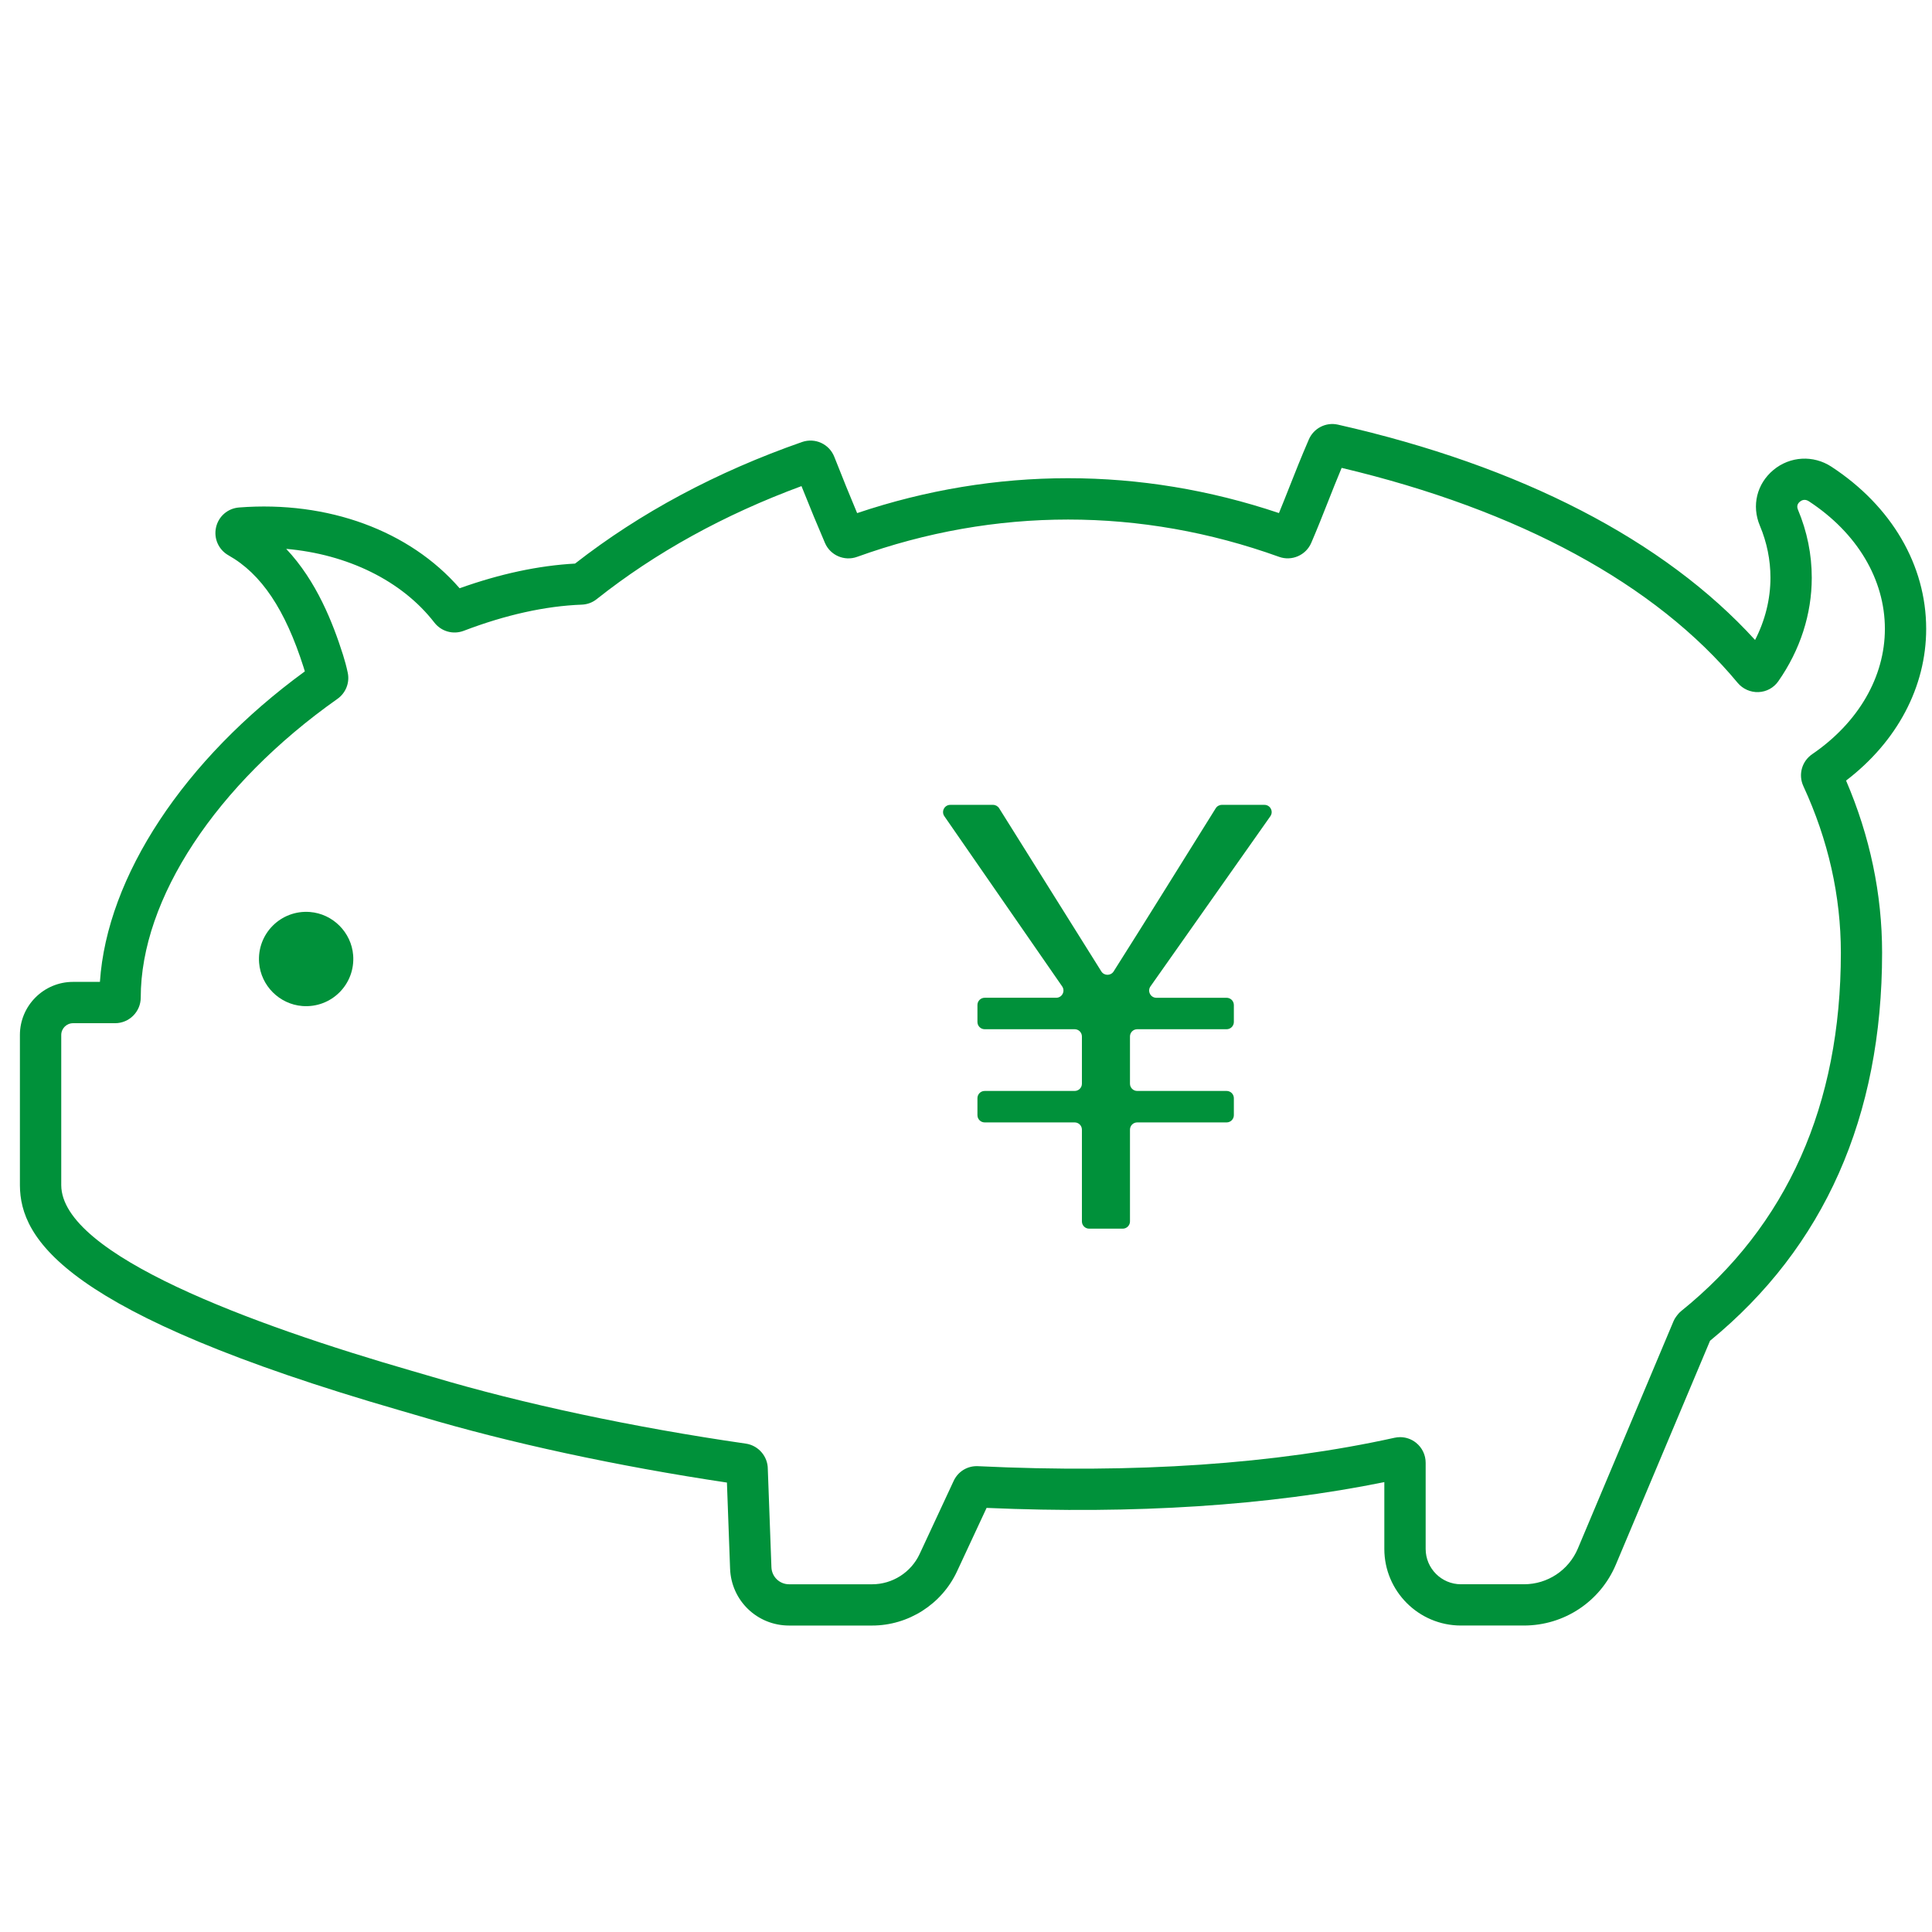 <?xml version="1.0" encoding="utf-8"?>
<!-- Generator: Adobe Illustrator 25.2.1, SVG Export Plug-In . SVG Version: 6.00 Build 0)  -->
<svg version="1.1" xmlns="http://www.w3.org/2000/svg" xmlns:xlink="http://www.w3.org/1999/xlink" x="0px" y="0px" width="150px"
	 height="150px" viewBox="0 0 150 150" style="enable-background:new 0 0 150 150;" xml:space="preserve">
<style type="text/css">
	.st0{fill:#519043;}
	.st1{fill:#00915A;}
	.st2{fill:#FFFFFF;}
	.st3{fill:#00913A;}
	.st4{fill:none;stroke:#00913A;stroke-width:1.054;}
	.st5{fill:none;stroke:#00913A;stroke-width:1.582;stroke-miterlimit:10;}
	.st6{fill:#00913A;stroke:#00913A;stroke-width:0.98;stroke-miterlimit:10;}
	.st7{fill:none;stroke:#00913A;stroke-width:4.688;stroke-linecap:round;stroke-linejoin:round;}
	.st8{fill:none;stroke:#00913A;stroke-width:4.688;stroke-linecap:round;}
	.st9{fill:#00913A;stroke:#00913A;stroke-width:1.469;}
	.st10{fill:none;stroke:#00913A;stroke-width:3.086;stroke-linecap:round;stroke-linejoin:round;stroke-miterlimit:10;}
	.st11{fill:none;stroke:#00913A;stroke-width:6.172;stroke-linejoin:round;}
	.st12{fill:#616161;}
	.st13{fill:none;stroke:#FFFFFF;stroke-width:13.651;}
	.st14{fill:none;stroke:#00913A;stroke-width:1.706;}
	.st15{fill:#00913A;stroke:#00913A;stroke-width:0.971;stroke-miterlimit:10;}
	.st16{fill:none;stroke:#FFFFFF;stroke-width:18.522;}
	.st17{fill:none;stroke:#00913A;stroke-width:1.684;}
	.st18{fill:#707070;}
	.st19{fill:none;stroke:#616161;stroke-width:3.835;stroke-linecap:round;stroke-linejoin:round;}
	.st20{fill:none;stroke:#616161;stroke-width:3.835;stroke-linecap:round;}
	.st21{fill:#616161;stroke:#616161;stroke-width:1.225;}
	.st22{fill:#ED6268;}
	.st23{fill:#EB001E;}
	.st24{fill:#F79700;}
	.st25{fill:#616161;stroke:#00913A;stroke-width:0.982;stroke-miterlimit:10;}
	.st26{fill:#616161;stroke:#00913A;stroke-width:1.26;stroke-miterlimit:10;}
	.st27{fill:#616161;stroke:#00913A;stroke-width:1.275;stroke-miterlimit:10;}
	.st28{fill:#616161;stroke:#00913A;stroke-width:1.306;stroke-miterlimit:10;}
	.st29{fill:#616161;stroke:#00913A;stroke-width:1.288;stroke-miterlimit:10;}
	.st30{fill:#E2E2E2;}
</style>
<g id="branch">
</g>
<g id="atm">
</g>
<g id="search">
</g>
<g id="ib">
</g>
<g id="login_x5F_white">
</g>
<g id="pickup">
</g>
<g id="manu">
</g>
<g id="loan">
</g>
<g id="savings">
</g>
<g id="account">
</g>
<g id="prepare">
</g>
<g id="charge">
</g>
<g id="rate">
</g>
<g id="popular_x5F_service">
</g>
<g id="sougou">
</g>
<g id="mycar">
</g>
<g id="kyouiku">
</g>
<g id="free_x5F_loan">
</g>
<g id="tsumikin">
</g>
<g id="ideco">
</g>
<g id="insurance">
</g>
<g id="consultation">
</g>
<g id="charge_x5F_free">
</g>
<g id="nenkin_x5F_privilege">
</g>
<g id="e_x5F_tax">
</g>
<g id="info_x5F_gray">
</g>
<g id="logo_x5F_white">
</g>
<g id="recruit_x5F_white">
</g>
<g id="personal">
</g>
<g id="business">
</g>
<g id="logo_x5F_green">
</g>
<g id="help">
</g>
<g id="recruit_x5F_green">
</g>
<g id="contact">
</g>
<g id="tougashi">
</g>
<g id="support">
</g>
<g id="agri_x5F_support">
</g>
<g id="anshin_x5F_pocket">
</g>
<g id="tsuuchi">
</g>
<g id="teiki">
</g>
<g id="keikyou">
</g>
<g id="pdf">
</g>
<g id="densai">
</g>
<g id="seminar">
</g>
<g id="card_x5F_gray">
</g>
<g id="free_x5F_loan_x5F_gray">
</g>
<g id="mycar_x5F_gray">
</g>
<g id="kyoiku_x5F_gray">
</g>
<g id="housing_x5F_gray">
</g>
<g id="check_x5F_pink">
</g>
<g id="loan_x5F_simulator">
</g>
<g id="faq">
</g>
<g id="branch_x5F_serch">
</g>
<g id="merit_x5F_receive">
</g>
<g id="merit_x5F_save">
	<g>
		<path class="st3" d="M149.548,48.824c0-4.942-2.681-9.53-7.357-12.59c-1.405-0.919-3.216-0.817-4.504,0.255
			c-1.29,1.075-1.703,2.772-1.052,4.322c0.546,1.299,0.823,2.659,0.823,4.042c0,1.66-0.41,3.306-1.194,4.834
			c-7.056-7.749-18.209-13.514-32.39-16.719c-0.926-0.209-1.876,0.275-2.254,1.148c-0.602,1.39-1.068,2.57-1.518,3.711
			c-0.263,0.667-0.523,1.324-0.804,2.007c-10.736-3.609-22.01-3.609-32.75,0.003c-0.54-1.282-1.134-2.747-1.773-4.37
			c-0.393-0.997-1.492-1.502-2.507-1.149c-6.649,2.323-12.574,5.497-17.621,9.438c-2.819,0.152-5.827,0.795-8.962,1.916
			c-3.88-4.47-10.214-6.809-17.125-6.272c-0.879,0.068-1.596,0.69-1.787,1.548c-0.191,0.862,0.199,1.734,0.97,2.169
			c2.548,1.437,4.402,4.203,5.833,8.705c0.032,0.1,0.062,0.201,0.092,0.304c-9.392,6.852-15.365,15.927-15.91,24.107h-2.09
			c-2.273,0-4.122,1.849-4.122,4.122l0,11.672c0.025,4.173,3.405,9.931,29.532,17.482c0.621,0.179,1.157,0.334,1.589,0.464
			c6.856,2.046,15.261,3.86,23.772,5.132l0.245,6.687c0.09,2.475,2.102,4.414,4.579,4.414h6.446c2.816,0,5.404-1.649,6.593-4.202
			l2.297-4.932c11.493,0.501,21.871-0.173,30.88-2.002v5.187c0,3.28,2.668,5.948,5.948,5.948h4.893c3.125,0,5.928-1.861,7.139-4.741
			l7.309-17.369c8.865-7.263,13.358-17.396,13.358-30.126c0-4.553-0.941-9.045-2.798-13.366
			C147.296,57.574,149.548,53.329,149.548,48.824z M140.013,61.036c1.931,4.177,2.911,8.529,2.911,12.936
			c0,11.827-4.174,21.188-12.405,27.825c-0.104,0.084-0.197,0.18-0.277,0.286l-0.109,0.144c-0.08,0.106-0.147,0.222-0.199,0.345
			l-7.427,17.651c-0.71,1.688-2.353,2.779-4.184,2.779h-4.893c-1.512,0-2.742-1.23-2.742-2.742v-6.69
			c0-0.607-0.271-1.172-0.743-1.552c-0.357-0.287-0.793-0.438-1.241-0.438c-0.144,0-0.289,0.016-0.433,0.048
			c-9.278,2.05-20.157,2.791-32.336,2.206c-0.819-0.041-1.555,0.413-1.895,1.147l-2.641,5.672c-0.665,1.427-2.112,2.35-3.686,2.35
			h-6.446c-0.743,0-1.347-0.582-1.374-1.325l-0.281-7.627c0-0.981-0.733-1.827-1.706-1.969c-8.702-1.256-17.339-3.096-24.318-5.179
			c-0.44-0.131-0.985-0.289-1.617-0.471C19.574,102.848,4.789,97.437,4.755,92.02V80.357c0-0.505,0.411-0.916,0.916-0.916h3.264
			c1.098,0,1.992-0.893,1.992-1.992c0-7.654,5.852-16.54,15.273-23.19c0.651-0.46,0.964-1.259,0.798-2.033
			c-0.099-0.467-0.222-0.929-0.363-1.373c-0.789-2.484-2.048-5.731-4.414-8.239c4.758,0.414,8.986,2.472,11.498,5.716
			c0.543,0.701,1.463,0.959,2.289,0.644c3.253-1.241,6.337-1.924,9.165-2.03c0.424-0.016,0.824-0.164,1.154-0.427
			c4.554-3.613,9.899-6.562,15.9-8.776c0.665,1.666,1.278,3.15,1.826,4.419c0.413,0.958,1.508,1.43,2.492,1.074
			c10.716-3.862,22.045-3.862,32.76-0.002c0.986,0.357,2.087-0.121,2.502-1.087c0.475-1.106,0.872-2.111,1.278-3.14
			c0.335-0.849,0.679-1.72,1.08-2.679c13.769,3.266,24.387,9.025,30.747,16.69c0.395,0.475,1.003,0.744,1.617,0.718
			c0.623-0.026,1.184-0.334,1.54-0.843c1.699-2.43,2.596-5.21,2.596-8.038c0-1.811-0.361-3.589-1.072-5.283
			c-0.102-0.243-0.052-0.45,0.147-0.617c0.123-0.103,0.377-0.244,0.696-0.036c3.753,2.456,5.906,6.066,5.906,9.907
			c0,3.733-2.057,7.279-5.645,9.731C139.892,59.107,139.604,60.15,140.013,61.036z"/>
		<path class="st3" d="M24.066,70.807c-2.257-0.178-4.126,1.691-3.949,3.947c0.14,1.775,1.578,3.213,3.353,3.353
			c2.257,0.178,4.126-1.69,3.949-3.947C27.279,72.386,25.841,70.948,24.066,70.807z"/>
		<path class="st3" d="M98.171,62.489h-3.305c-0.194,0-0.375,0.1-0.478,0.265c-2.643,4.223-5.248,8.445-7.926,12.667
			c-0.222,0.35-0.736,0.35-0.956-0.002l-7.932-12.666c-0.103-0.164-0.283-0.264-0.477-0.264h-3.316c-0.454,0-0.72,0.509-0.462,0.882
			l9.147,13.213c0.258,0.373-0.009,0.882-0.462,0.882h-5.554c-0.311,0-0.562,0.252-0.562,0.562v1.319
			c0,0.31,0.252,0.562,0.562,0.562h6.987c0.31,0,0.562,0.252,0.562,0.562v3.668c0,0.31-0.252,0.562-0.562,0.562h-6.987
			c-0.311,0-0.562,0.252-0.562,0.562v1.319c0,0.31,0.252,0.562,0.562,0.562h6.987c0.31,0,0.562,0.252,0.562,0.562v7.125
			c0,0.31,0.252,0.562,0.562,0.562h2.608c0.31,0,0.562-0.252,0.562-0.562v-7.125c0-0.311,0.252-0.562,0.562-0.562h6.941
			c0.31,0,0.562-0.252,0.562-0.562v-1.319c0-0.311-0.252-0.562-0.562-0.562h-6.941c-0.311,0-0.562-0.252-0.562-0.562v-3.668
			c0-0.311,0.252-0.562,0.562-0.562h6.941c0.31,0,0.562-0.252,0.562-0.562V78.03c0-0.311-0.252-0.562-0.562-0.562h-5.451
			c-0.456,0-0.722-0.514-0.46-0.886l9.305-13.206C98.893,63.003,98.626,62.489,98.171,62.489z"/>
	</g>
</g>
<g id="merit_x5F_pay">
</g>
<g id="merit_x5F_loan">
</g>
<g id="identification">
</g>
<g id="stamp">
</g>
<g id="pdf_x5F_red">
</g>
<g id="check_x5F_gray">
</g>
<g id="branch_x5F_gray">
</g>
<g id="ib_x5F_sp">
</g>
<g id="cachmachine_x5F_green">
</g>
<g id="faq_x5F_gary">
</g>
<g id="checkpoint_x5F_orange">
</g>
<g id="pdf_x5F_white">
</g>
<g id="external_x5F_white">
</g>
<g id="external_x5F_gray">
</g>
<g id="attention">
</g>
<g id="login_x5F_gray">
</g>
<g id="plus_x5F_green">
</g>
<g id="reception">
</g>
<g id="new_x5F_passbook">
</g>
<g id="new_x5F_cashcard">
</g>
<g id="account_x5F_merit_x5F_01">
</g>
<g id="account_x5F_merit_x5F_02">
</g>
<g id="account_x5F_merit_x5F_03">
</g>
<g id="glitter_x5F_green">
</g>
<g id="glitter_x5F_gray">
</g>
<g id="t_x5F_kuruma_x5F_yes">
</g>
<g id="t_x5F_baby_x5F_yes">
</g>
<g id="t_x5F_ostomate_x5F_yes">
</g>
<g id="f_x5F_hojo_x5F_yes">
</g>
<g id="f_x5F_dansa_x5F_yes">
</g>
<g id="f_x5F_tenji_x5F_yes">
</g>
<g id="f_x5F_kuruma_x5F_yes">
</g>
<g id="t_x5F_kuruma_x5F_no">
</g>
<g id="t_x5F_kuruma_x5F_no_1_">
</g>
<g id="t_x5F_ostomate_x5F_no">
</g>
<g id="f_x5F_hojo_x5F_no">
</g>
<g id="f_x5F_dansa_x5F_no">
</g>
<g id="f_x5F_tenji_x5F_no">
</g>
<g id="f_x5F_kuruma_x5F_no">
</g>
<g id="seach_x5F_gray">
</g>
<g id="atm_x5F_search">
</g>
</svg>
